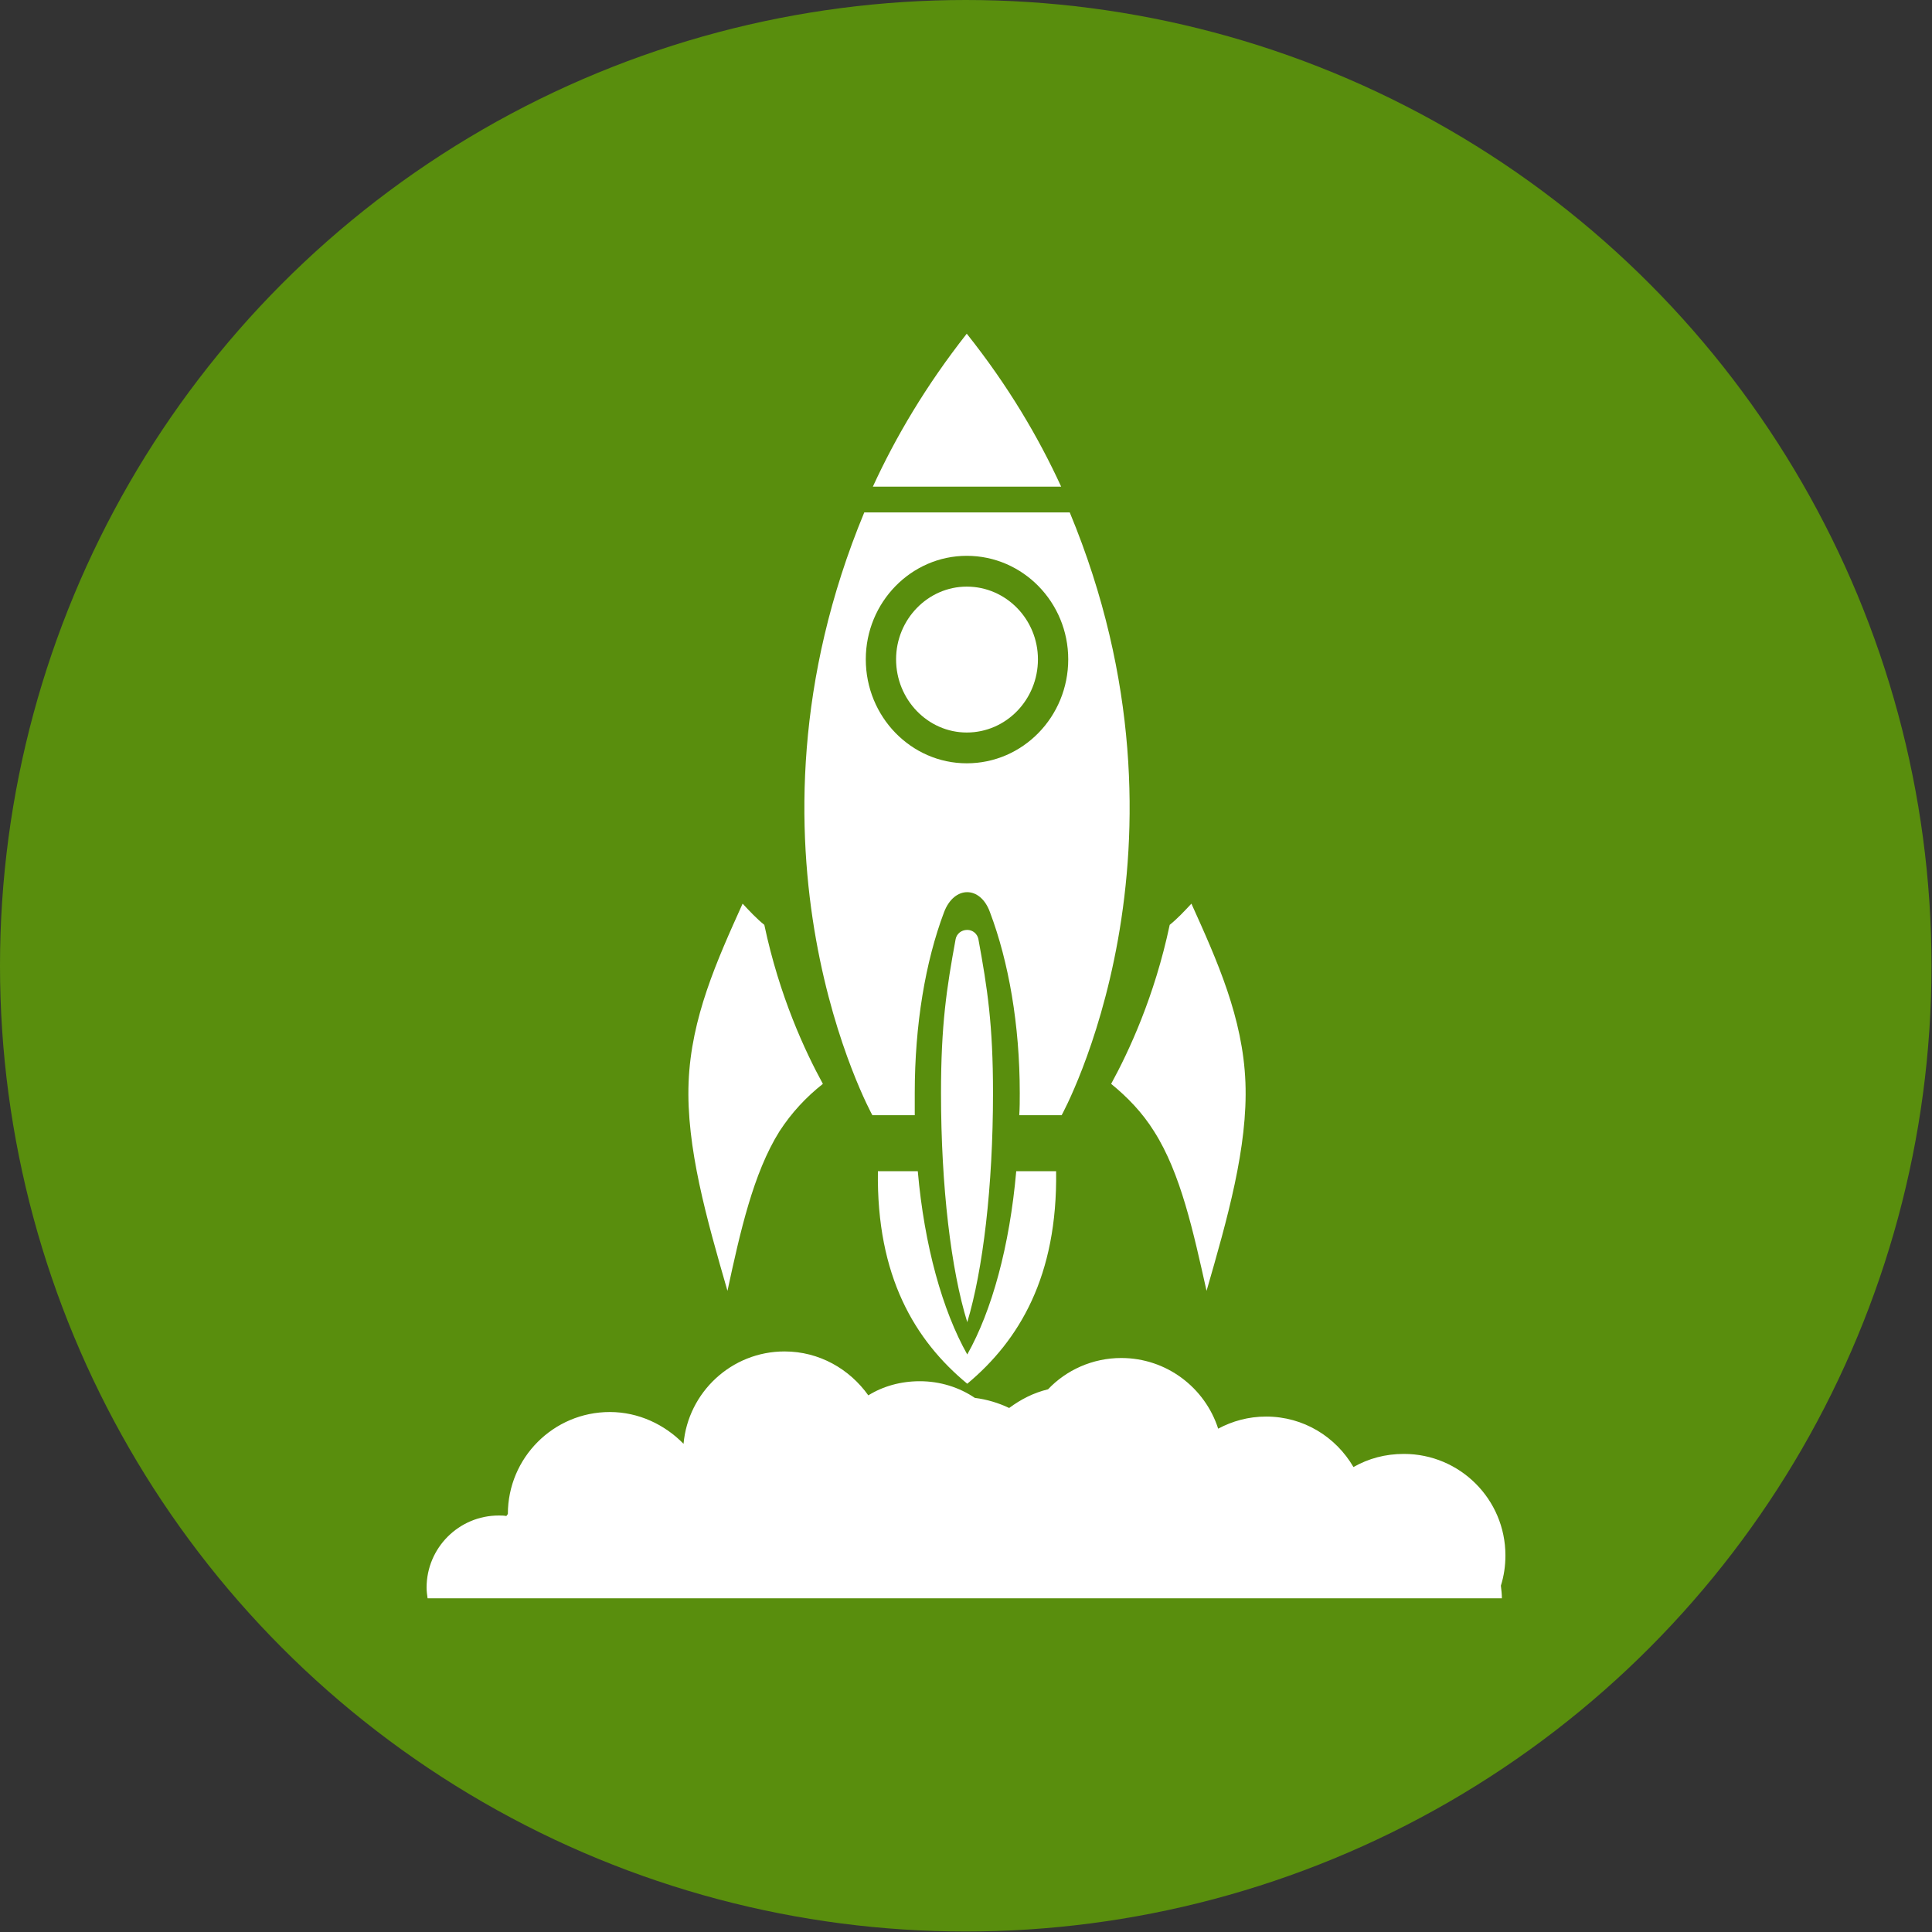<?xml version="1.0" encoding="UTF-8"?>
<svg xmlns="http://www.w3.org/2000/svg" xmlns:xlink="http://www.w3.org/1999/xlink" xmlns:xodm="http://www.corel.com/coreldraw/odm/2003" xml:space="preserve" width="100px" height="100px" version="1.0" style="shape-rendering:geometricPrecision; text-rendering:geometricPrecision; image-rendering:optimizeQuality; fill-rule:evenodd; clip-rule:evenodd" viewBox="0 0 38.27 38.27">
 <rect x="0" y="0" width="38.27" height="38.27" fill="#333333" stroke="none"/>
 <defs>
  <style type="text/css">
   
    .fil1 {fill:white}
    .fil0 {fill:#598E0D}
   
  </style>
 </defs>
 <g id="Layer_x0020_1">
  <circle class="fil0" cx="19.13" cy="19.13" r="19.13"></circle>
  <g id="_105553347333888">
   <path class="fil1" d="M12.08 27.97c0.57,0 1.09,0.25 1.46,0.63 0.09,-1.02 0.95,-1.83 2,-1.83 0.69,0 1.29,0.35 1.66,0.87 0.29,-0.18 0.64,-0.28 1.02,-0.28 0.4,0 0.78,0.12 1.09,0.33 0.24,0.03 0.47,0.1 0.68,0.2 0.23,-0.17 0.48,-0.3 0.77,-0.37 0.36,-0.38 0.88,-0.62 1.45,-0.62 0.9,0 1.66,0.59 1.92,1.4 0.28,-0.15 0.6,-0.24 0.95,-0.24 0.74,0 1.38,0.4 1.73,1 0.3,-0.17 0.63,-0.26 1,-0.26 1.11,0 2.01,0.9 2.01,2.01 0,0.21 -0.03,0.41 -0.09,0.6 0.01,0.08 0.02,0.17 0.02,0.25l-0.12 0 -2.09 0 -0.53 0 -0.69 0 -0.01 0 -0.33 0 -0.46 0 -0.39 0 -0.06 0 -0.39 0 -0.84 0 -1.45 0 -0.45 0 -0.13 0 -0.7 0 -0.17 0 -1.76 0 -0.06 0 -0.57 0 -0.2 0 -1.4 0 -1.11 0 -0.08 0 -0.24 0 -0.12 0 -0.22 0 -1.52 0 -0.21 0 -0.26 0 -0.1 0 -0.54 0 -1.26 0 -0.33 0 -1.52 0 -0.97 0c-0.01,-0.07 -0.02,-0.14 -0.02,-0.21 0,-0.79 0.64,-1.43 1.43,-1.43 0.05,0 0.1,0 0.15,0.01 0.01,-0.01 0.02,-0.03 0.03,-0.04l0 0c0,-1.11 0.9,-2.02 2.02,-2.02l0 0zm7.3 -9.37c0.18,0.98 0.29,1.7 0.29,3.05 0,1.86 -0.2,3.51 -0.51,4.54 -0.32,-1.03 -0.52,-2.68 -0.52,-4.54 0,-1.35 0.11,-2.07 0.29,-3.05 0.02,-0.1 0.11,-0.18 0.23,-0.18 0.11,0 0.2,0.08 0.22,0.18l0 0zm-2.09 -8.96c0.45,-0.98 1.05,-2 1.86,-3.03 0.82,1.03 1.42,2.05 1.87,3.03l-3.73 0 0 0zm-0.01 12.45c0,0 -2.92,-5.29 -0.16,-11.94l4.07 0c2.76,6.65 -0.16,11.94 -0.16,11.94l-0.84 0c0.01,-0.14 0.01,-0.29 0.01,-0.44 0,-1.35 -0.22,-2.6 -0.59,-3.58 -0.19,-0.53 -0.71,-0.53 -0.91,0 -0.37,0.98 -0.58,2.23 -0.58,3.58 0,0.15 0,0.3 0,0.44l-0.84 0 0 0zm1.87 -10.47c0.78,0 1.41,0.65 1.41,1.44 0,0.8 -0.63,1.45 -1.41,1.45 -0.77,0 -1.4,-0.65 -1.4,-1.45 0,-0.79 0.63,-1.44 1.4,-1.44zm0 -0.61c1.11,0 2.01,0.92 2.01,2.05 0,1.14 -0.9,2.06 -2.01,2.06 -1.1,0 -2,-0.92 -2,-2.06 0,-1.13 0.9,-2.05 2,-2.05zm-1.76 12.19l0.79 0c0.13,1.48 0.49,2.76 0.98,3.63 0.49,-0.87 0.84,-2.15 0.97,-3.63l0.79 0c0.03,2.08 -0.73,3.35 -1.76,4.21 -1.04,-0.86 -1.8,-2.13 -1.77,-4.21l0 0zm5.78 -4.88c0.15,-0.12 0.29,-0.27 0.43,-0.42 0.51,1.13 1.02,2.26 1.07,3.54 0.05,1.28 -0.36,2.71 -0.77,4.13 -0.26,-1.16 -0.51,-2.33 -1.04,-3.16 -0.23,-0.37 -0.53,-0.68 -0.85,-0.94 0.35,-0.64 0.86,-1.73 1.16,-3.15l0 0zm-8.03 0c-0.15,-0.12 -0.29,-0.27 -0.43,-0.42 -0.51,1.13 -1.02,2.26 -1.07,3.54 -0.05,1.28 0.36,2.71 0.77,4.13 0.25,-1.16 0.51,-2.33 1.03,-3.16 0.24,-0.37 0.53,-0.68 0.86,-0.94 -0.35,-0.64 -0.86,-1.73 -1.16,-3.15z"></path>
  </g>
 </g>
</svg>
